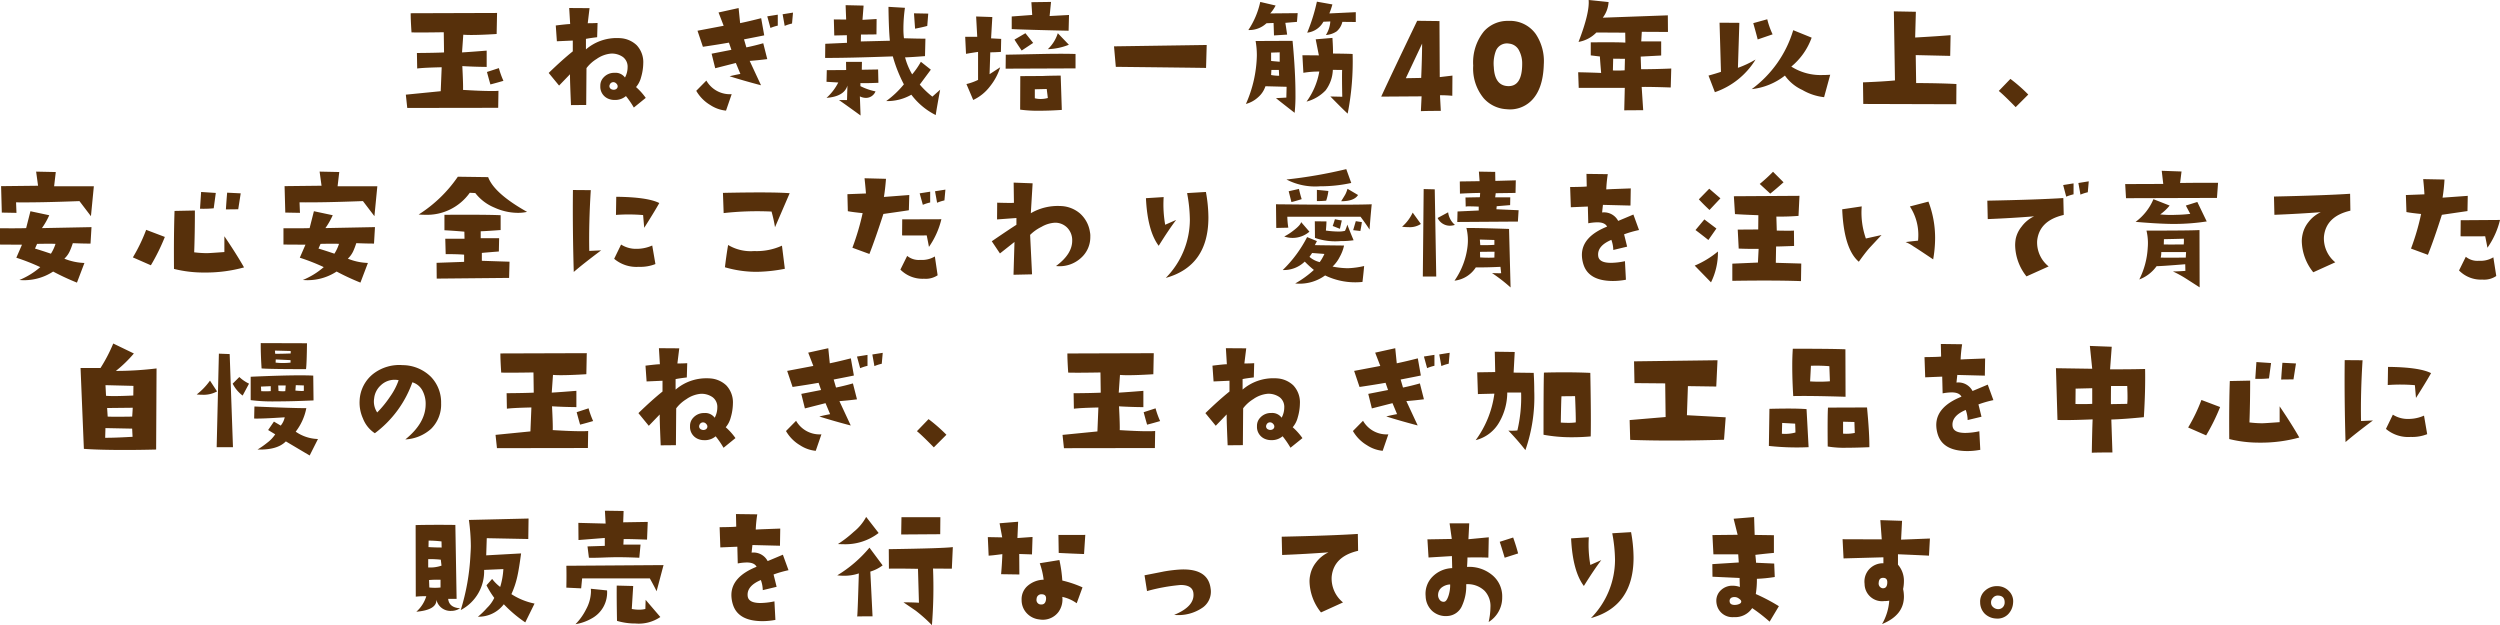 <svg xmlns="http://www.w3.org/2000/svg" width="352.754" height="88.211" viewBox="0 0 352.754 88.211"><path d="M-105.547-4.18q-1,.293-1.836.508-.176-.586-.488-1.758l1.68-.547A12.037,12.037,0,0,0-105.547-4.18Zm-.7,1.406-.039,2.4-12.832.02-.2-1.875,4.922-.488.137-3.379q-2.617.059-3.457.176l-.039-2.187q2.578-.02,3.828-.078l-.039-2.852q-3.437.059-4.551.02-.117-1.719-.117-2.7l12.188-.039-.059,2.969q-2.207.137-3.574.137-.664,0-1.133-.039l-.176,2.5q1.289-.078,3.477-.254v2.3q-1.895-.02-3.437-.117.137,2.715.1,3.359,2.539.156,3.906.156Q-106.641-2.734-106.25-2.773Zm20.781,1L-87.148-.41a12.64,12.64,0,0,0-1.113-1.621,2.327,2.327,0,0,1-1.621.547,2.157,2.157,0,0,1-.723-.117,1.83,1.83,0,0,1-1.27-1.855,1.652,1.652,0,0,1,.449-1.191,2.018,2.018,0,0,1,1.563-.664,1.639,1.639,0,0,1,1.465.664,3.025,3.025,0,0,0,.371-1.426,1.711,1.711,0,0,0-.654-1.465,2.717,2.717,0,0,0-1.67-.488,4.172,4.172,0,0,0-2.051.762,5.239,5.239,0,0,0-1.426,1.289l-.039,5.2-2.148.02q-.156-3.613-.137-4.355l-1.543,1.6L-99.16-5.293q1.934-1.875,3.4-3.047V-9.863l-2.246.1-.156-2.227q1.6-.2,2.031-.2l-.137-2.266,2.871.02-.254,2.129q.762,0,1.387-.039l-.059,2.012q-1.016.117-1.582.234v1.484a6.634,6.634,0,0,1,4.453-1.6q.273,0,.469.02a3.666,3.666,0,0,1,2.227.977,3.484,3.484,0,0,1,.938,2.578,7.3,7.3,0,0,1-.3,1.934A3.444,3.444,0,0,1-86.836-3.3,8.621,8.621,0,0,1-85.469-1.777ZM-89.434-3.32a.509.509,0,0,0-.146-.439.6.6,0,0,0-.361-.225.537.537,0,0,0-.605.352.471.471,0,0,0,.313.664.635.635,0,0,0,.488,0A.467.467,0,0,0-89.434-3.32Zm24.746-10.488-.137,1.543a6.053,6.053,0,0,0-1.035.332l-.293-1.641Zm-2.148,1.836a6.053,6.053,0,0,0-1.035.332l-.449-1.641,1.484-.234ZM-68.32-7.246q-1.211.156-2.48.254l1.6,3.438q-2.383-.625-4.434-1.27.508-.137,1.523-.332L-72.754-6.7l-2.91.742-.508-2.051,2.793-.547L-73.73-9.57q-1.426.254-3.672.586l-.762-2.266,3.691-.7-.723-1.875,2.832-.625.215,2.129q1.309-.273,2.969-.7l.43,2.422q-.234.059-2.852.566l.332,1.133q1.23-.254,2.383-.586ZM-73.34-2.3l-.8,2.324a4.87,4.87,0,0,1-2.207-.781A5.553,5.553,0,0,1-78.34-2.773l1.426-1.445A3.824,3.824,0,0,0-73.34-2.3Zm27.734-11.367-.137,1.738q-.527.156-1.719.391l-.156-2.168Zm1.68,10.742q-.43,2.3-.625,3.574a9.763,9.763,0,0,1-3.437-2.871,6.868,6.868,0,0,1-3.555.9,13.274,13.274,0,0,0,2.5-2.363,20.277,20.277,0,0,1-1.562-3.945q-6.523.234-9.551.215l.02-1.992,3.066-.137-.02-1.074-1.777.039-.059-2.266,1.738.02-.078-2.031,2.539.059-.156,2.012,1.992-.117-.02,2.168q-.8.02-2.187.02l-.02.977,4.1-.1q-.156-1.465-.2-4.785l2.324.137a21.278,21.278,0,0,0-.215,2.93,9.934,9.934,0,0,0,.078,1.367q1.992.059,3.027.059l-.059,2.461q-1.992.156-2.812.176a9.526,9.526,0,0,0,1,2.4,10.846,10.846,0,0,0,1.23-1.777l1.406,1.113L-46.8-3.652a12.07,12.07,0,0,0,1.777,1.7Zm-8.711-.977q-1.953.078-2.539.039v.43a8.525,8.525,0,0,0,2.129.742,1.452,1.452,0,0,1-1.328.918,1.945,1.945,0,0,1-.879-.215l.1,2.7Q-57.344-.879-58.2-1.465h1.133l.059-2.051q-.449,1.543-2.949,1.738A7.421,7.421,0,0,0-58.3-3.945l-1.66-.1.039-1.641,2.734-.02-.02-1.152h2.246l-.02,1.113,2.3-.039Zm26.895-9.57L-25.8-11.25q-6.172-.137-8.027-.234v-1.777l2.891-.215-.117-1.8,2.773-.039-.2,1.992Zm-.02,4.2a8.676,8.676,0,0,1-2.969.625A5.267,5.267,0,0,0-27.324-10.9ZM-30.8-9.531l-1.621,1.074Q-33.145-9.512-33.437-10l1.543-.9Zm5.977,3.594-9.863.039.02-1.973q.449,0,5.117-.1,2.793-.059,4.727,0ZM-26.758-.078q-1.7.117-3.125.117a18.531,18.531,0,0,1-2.754-.156l.02-4.727,3.2-.02q.293-.02,1.25-.039l1.25-.02Zm-1.973-1.68-.156-1.27-1.68.039v1.27a3.221,3.221,0,0,0,.82.1A3.749,3.749,0,0,0-28.73-1.758Zm-6.582-8.34-.039,1.836q-.957.059-1.5.059l-.1,3.086,1.5-.977a8.214,8.214,0,0,1-1.445,2.7,6.358,6.358,0,0,1-2.363,1.914l-.957-2.246a7.886,7.886,0,0,0,1.641-.586V-8.262q-.937.137-1.7.273l-.117-2.4h1.7l-.156-2.871,2.285.078-.176,3.008Zm29,.859L-6.406-6q-.742-.02-12.734-.156l-.254-2.891Zm21.035-4.629v1.387l-1.895-.02a2.5,2.5,0,0,1-.8,1.338,3.106,3.106,0,0,1-1.523.518,4.081,4.081,0,0,0,.625-1.914l-.977.039a2.994,2.994,0,0,1-2.285,1.543,25.682,25.682,0,0,0,1.367-4.375l2.188.391a11.218,11.218,0,0,1-.43,1.27Zm-8.2.137-.1,1.23-1.641.137q.078.449.254,1.66l-1.855.117-.059-1.758-1,.039a3.531,3.531,0,0,1-2.559.957,11.511,11.511,0,0,0,1.68-3.965l2.168.508a5.149,5.149,0,0,1-.762,1.113Zm7.754,5.762a38.31,38.31,0,0,1-.7,8.418q-.859-.8-2.441-2.422l1.68.039q-.059-2.734-.02-3.789H11.484a5.1,5.1,0,0,1-1.025,2.891A5.737,5.737,0,0,1,7.773-1.25a10.136,10.136,0,0,0,1.8-4.238,12.481,12.481,0,0,0-2.246.176l-.137-2.48,2.324.02-.449-2.266,2.363-.2q.1,1.563.078,2.207Q13.633-8.008,14.277-7.969ZM6.094.332Q4.277-1.074,3.457-1.738l1.465-.078L4.961-3.34,1.973-3.418A3.475,3.475,0,0,1,.918-1.846a4.057,4.057,0,0,1-1.7.928A17.7,17.7,0,0,0,.762-7.734,11.47,11.47,0,0,0,.586-9.8L5.8-9.824q.41,4.336.41,7.52A22.629,22.629,0,0,1,6.094.332ZM3.984-6.875V-8.2l-1.211.039v1.172Q3.027-6.953,3.984-6.875ZM3.906-4.9l-.039-.82H2.813L2.773-5A5.659,5.659,0,0,0,3.906-4.9Zm24.453-.02L28.34-2.07A17.211,17.211,0,0,0,26.6-2.148L26.719.059q-1.895,0-2.812.039l.1-2.09-5.7.039q1.68-3.633,5.078-10.7l3.145.039q0,.234.02,3.906l.02,4ZM24.082-9.434l-2.3,4.883,2.168-.039Q24.063-7.168,24.082-9.434ZM41.25-6.5q-.1,3.613-1.875,5.234A4.267,4.267,0,0,1,36.016-.176a4.631,4.631,0,0,1-3.242-1.543,6.584,6.584,0,0,1-1.484-4.609,6.971,6.971,0,0,1,1.523-4.844,4.465,4.465,0,0,1,3.438-1.465,4.458,4.458,0,0,1,3.867,1.855A6.888,6.888,0,0,1,41.25-6.5ZM38.2-6.582a3.852,3.852,0,0,0-.41-1.816,1.756,1.756,0,0,0-1.445-1.035,1.678,1.678,0,0,0-1.855,1.016,5.081,5.081,0,0,0-.293,2.3q.117,2.539,1.895,2.676Q38.2-3.281,38.2-6.582Zm21.035.664L59.16-3.242q-2.93-.1-4.1-.078l.215,3.281L52.6-.02l.078-3.164h-6.5l-.078-2.207q1.934.039,3.242.1-.156-1.8-.176-2.324l-1.289-.156V-9.609q3.867-.039,4.883.039l-.02-1.406L48.672-11a4.614,4.614,0,0,1-2.52,1.328q1.582-4.1,1.426-5.918l2.813.293a4.034,4.034,0,0,1-.82,2.207l9.18-.332.02,2.344-3.691-.02L55-9.746h2.813v1.992L54.922-7.6,54.98-5.82Q56.953-5.82,59.238-5.918ZM52.7-7.285l-1.66-.02L51-5.645a14.282,14.282,0,0,0,1.66-.02Zm20.84-3.457-2.109.723q-.156-.645-.625-2.3l1.973-.547A11.54,11.54,0,0,0,73.535-10.742Zm8.125,5.7L80.8-1.875a7.731,7.731,0,0,1-3.066-1.016,6.116,6.116,0,0,1-2.461-2.031,9.221,9.221,0,0,1-4.687,1.914,16.03,16.03,0,0,0,5.859-8.32l2.6,1.055a9.41,9.41,0,0,1-2.871,4.082A7.733,7.733,0,0,0,80.605-5Q81.094-5,81.66-5.039ZM71.133-7.187a10.863,10.863,0,0,1-5.742,4.609l-.9-2.344q.938-.254,1.758-.527l-.2-6.934,2.793.02-.2,6.348A14.108,14.108,0,0,0,71.133-7.187ZM99.473-3.73l-.02,2.852L86.328-.918l-.039-3.047q2.969-.117,4.512-.273l-.156-9.746,3.105.059-.1,3.633q3.125-.176,5-.332L98.594-7.7,93.73-7.812l.059,3.945Q97.383-3.848,99.473-3.73Zm10.137,1.484L107.832-.469q-1.68-1.719-2.383-2.285l1.641-1.7A22.532,22.532,0,0,1,109.609-2.246ZM-163.34,10.7l-.41,4.219-1.621-2.129q-5.605.215-8.945.176l.059,1.484-2.07-.039-.1-3.73,5.215-.059-.273-1.992,2.773.059-.234,2.012Zm-.332,5.762-.137,2.324q-1,0-2.5-.059a10.92,10.92,0,0,1-.43,1.133,3.437,3.437,0,0,1-.762,1.055,8.277,8.277,0,0,0,2.832.605l-1.055,2.773a34.232,34.232,0,0,1-3.359-1.562,7.494,7.494,0,0,1-4.766,1.191,10.65,10.65,0,0,0,2.949-1.816,29.117,29.117,0,0,0-3.379-1.328l.8-1.836-3.105-.02v-2.3q2.734.02,3.691-.02l.605-2.383,2.656.566a10.376,10.376,0,0,1-1.035,1.816Zm-5.078,2.363q-.605-.039-2.6,0l-.293.664q.8.234,2.246.723A5.78,5.78,0,0,0-168.75,18.824Zm26.133-7.129-.352,2.246-1.738.02q.078-1.25.176-2.363Zm-3.516-.059-.293,2.168a14.8,14.8,0,0,1-1.934.059l.156-2.363Zm3.984,10.508a20.206,20.206,0,0,1-5.547.723,17.376,17.376,0,0,1-4.336-.508q-.039-4.863.078-8.184l2.871-.059q0,3.242-.1,5.9a15.519,15.519,0,0,0,1.8.117q.332,0,2.461-.156V17.75Q-143.2,20.289-142.148,22.145Zm-11.172-4.3a28.363,28.363,0,0,1-1.973,4l-2.539-1.113a23.756,23.756,0,0,0,1.875-3.887Zm29.98-7.148-.41,4.219-1.621-2.129q-5.605.215-8.945.176l.059,1.484-2.07-.039-.1-3.73,5.215-.059-.273-1.992,2.773.059-.234,2.012Zm-.332,5.762-.137,2.324q-1,0-2.5-.059a10.922,10.922,0,0,1-.43,1.133,3.437,3.437,0,0,1-.762,1.055,8.277,8.277,0,0,0,2.832.605l-1.055,2.773a34.232,34.232,0,0,1-3.359-1.562,7.494,7.494,0,0,1-4.766,1.191,10.65,10.65,0,0,0,2.949-1.816,29.117,29.117,0,0,0-3.379-1.328l.8-1.836-3.105-.02v-2.3q2.734.02,3.691-.02l.605-2.383,2.656.566a10.376,10.376,0,0,1-1.035,1.816Zm-5.078,2.363q-.605-.039-2.6,0l-.293.664q.8.234,2.246.723A5.78,5.78,0,0,0-128.75,18.824Zm26.543-4.512a5.841,5.841,0,0,1-1.289.137,8.077,8.077,0,0,1-3.32-.742,6.571,6.571,0,0,1-2.7-2.051l-.781-.039a7.4,7.4,0,0,1-6.309,3.105q-.449,0-.9-.039a19.053,19.053,0,0,0,5.527-5.332l4.277.059Q-106.855,11.7-102.207,14.313Zm-2.48,7.031-.059,2.285-10.215.1-.02-2.227,3.887-.137V20.348q-.918-.078-2.6-.078l-.059-2.168h2.715l-.02-1q-1.328-.117-2.812-.2V14.723q5.9-.039,7.93.059v2.09q-1.777.137-2.812.176v.977h2.6l-.039,1.875q-1.523.117-2.4.2v1.113Zm21.133-8.281q-.7,1.25-2.129,3.5l-.156-1.8a24.458,24.458,0,0,0-3.828-.02l.039-2.559Q-85.215,12.223-83.555,13.063Zm-.547,8.613a5.768,5.768,0,0,1-2.344.391,4.859,4.859,0,0,1-3.477-1.133l.977-2.012a3.882,3.882,0,0,0,2.188.605,5.376,5.376,0,0,0,2.207-.469Zm-7.656-1.934q-2.461,1.836-3.867,3.047-.176-6.094-.117-11.562l2.52.02q-.293,4.668-.215,8.574Zm26.6-8.066-2.07,4.8a18.982,18.982,0,0,0-.488-2.207,42.793,42.793,0,0,0-6.758.215l-.1-2.852Q-67.656,11.48-65.156,11.676ZM-65.84,22.34a22.025,22.025,0,0,1-4,.43,15.811,15.811,0,0,1-4.453-.645q.2-1.7.449-3.145a6.2,6.2,0,0,0,3.672.859,8.631,8.631,0,0,0,3.926-.762Zm22.656-11.172-.137,1.523a6.053,6.053,0,0,0-1.035.332l-.293-1.621Zm-2.148,1.816a6.053,6.053,0,0,0-1.035.332l-.449-1.621,1.484-.234Zm1.582,2.363a11.5,11.5,0,0,1-1.758,3.906q-.02-.176-.312-1.621-2.754.02-3.477,0l.02-2.266Zm-4.531-3.418-.059,2.148q-.02.02-3.594.527-1.133,3.5-1.973,5.645l-2.4-.879a35.591,35.591,0,0,0,1.445-4.883q-1.387-.137-2.09-.273l-.059-2.4,2.617-.1q-.059-.82-.2-2.148l3.027.078q-.117,1.523-.293,2.559Zm4,11.328a3.039,3.039,0,0,1-1.914.488,4.4,4.4,0,0,1-3.34-1.289l.957-1.934a2.594,2.594,0,0,0,1.855.566,3.53,3.53,0,0,0,2.051-.488Zm21.484-6.133a2.39,2.39,0,0,1,.059.684A3.91,3.91,0,0,1-24.043,20.8a4.474,4.474,0,0,1-3.535,1.152q2.285-1.68,2.285-3.574a2.525,2.525,0,0,0-.674-1.807,2.382,2.382,0,0,0-1.768-.732,4.253,4.253,0,0,0-1.895.586,6.006,6.006,0,0,0-1.6,1.133l.273,5.566-2.617.059.137-4.629-2.051,1.621-1.152-1.719q2.52-1.719,3.477-2.324v-.957l-2.734.2.02-2.363q1.934.059,2.363.02l-.039-2.852,2.676.1-.254,4.219a7.531,7.531,0,0,1,4.141-1.016A4.408,4.408,0,0,1-24.2,14.527,4.368,4.368,0,0,1-22.793,17.125ZM-6.426,11.5a20.4,20.4,0,0,1,.352,3.594q0,6.855-6.016,8.535a11.744,11.744,0,0,0,3.4-8.2,21.411,21.411,0,0,0-.391-3.77Zm-4.2,3.945q-1,1.309-2.461,3.652-1.582-2.109-1.8-6.719l2.5-.156a16.4,16.4,0,0,0,.215,3.906ZM15.039,11.93q-.547.879-2.383.879.566-.9.625-1.035a4.752,4.752,0,0,0,.273-.723Zm-.957-1.7a20.2,20.2,0,0,1-4.395.469,8.777,8.777,0,0,1-4.746-.957,65.923,65.923,0,0,0,8.438-1.465Zm1.5,5.527q-.078.547-.215,1.25l-1.016-.117.371-1.27Zm-4.727-4.395a6.667,6.667,0,0,1-.312,1.367q-.625.059-1.309.059V11.207Q9.746,11.246,10.859,11.363Zm1.895,4.16L12.48,16.7,11.465,16.3q.117-.313.313-.957Q12.324,15.465,12.754,15.523Zm4.219-2.285Q16.816,14.8,16.7,16.3l-.039.508q-.371-.605-1.27-1.816H5.059A12.131,12.131,0,0,0,5.2,16.539l-1.7.039-.039-3.34q5.234.059,8.613.059T16.973,13.238Zm-2.559,5.078a12.3,12.3,0,0,1-1.836.117,8.714,8.714,0,0,1-3.613-.449l-.02-2.344,1.641.02q0,.41-.078,1.289a14.118,14.118,0,0,0,1.758.137,3.623,3.623,0,0,0,.938-.1,6.229,6.229,0,0,0,.332-.879Q13.75,16.734,14.414,18.316Zm-7.324-5.8q-1.074.332-1.445.41L5.254,11.4,6.7,11.07Q6.914,11.988,7.09,12.516Zm1.094,4.59a3.649,3.649,0,0,1-2.4.879,3.512,3.512,0,0,1-1.152-.2,7.971,7.971,0,0,0,1.348-.879q.938-.723,1.035-1.152ZM15.9,21.949q-.078.918-.234,2.246a9.757,9.757,0,0,1-5.273-.918A6.1,6.1,0,0,1,6.172,24.41,14.017,14.017,0,0,0,8.809,22.5,14.117,14.117,0,0,1,7.52,21.324a4.212,4.212,0,0,1-3.105,1.191,17.736,17.736,0,0,0,3.438-4.648l1.387.566L8.945,19q.352.02,4.121.059a5.715,5.715,0,0,1-.615,1.611,4.93,4.93,0,0,1-1.006,1.357,11.684,11.684,0,0,0,2.148.234A11.771,11.771,0,0,0,15.9,21.949Zm-5.605-1.7q.1,0-1.738-.137-.059.1-.371.547a3.459,3.459,0,0,0,1.445.742A6.3,6.3,0,0,0,10.293,20.25Zm27.4-6.172-.1,1.6-8.555.059.039-1.484,2.988-.137V13.57q-.84-.039-1.309-.039a1.733,1.733,0,0,0-.527.039L30.2,12.281l2.031-.039.039-.605q-1.387.02-2.852.1l-.02-1.719,2.793-.039-.1-1.348,2.3.039.02,1.27L37.3,9.859l-.039,1.777-2.793.039-.078.586h2.129l-.02,1.094-1.895.156-.039.43Zm-8.984,2.07a2.393,2.393,0,0,1-.723.117,1.91,1.91,0,0,1-1.719-1.094l1.484-.8A2.778,2.778,0,0,0,28.711,16.148Zm7.852,8.828a23.074,23.074,0,0,0-2.617-2.031q1.055.039,1.289.02l-.1-.9q-2.012.1-3.477.078a4.132,4.132,0,0,1-3.008,1.875,10.609,10.609,0,0,0,1.836-4.8,7.27,7.27,0,0,0-.156-2.637q1.973,0,6.016.137Zm-2.285-6.016v-.684l-2.051-.059.059.781Q33.457,19.02,34.277,18.961Zm.02.977q-1.777,0-2.051.02l.02.781q.645.039,1.211.039.43,0,.8-.02Zm-8.223,3.5H24.18L24.3,11.09l1.563.039Zm-2.168-7.422a2.853,2.853,0,0,1-1.777.449,6.223,6.223,0,0,1-.879-.059,5.939,5.939,0,0,0,1.5-1.992Zm30.781.859a15.392,15.392,0,0,0-2.109.605q.176.7.43,1.738l-1.953.469a4.357,4.357,0,0,0-.273-1.426q-2.031.859-1.855,2.285.117.957,1.8.957a9.918,9.918,0,0,0,1.973-.234l.137,2.617a9.851,9.851,0,0,1-1.816.176q-3.359,0-4.141-2.227a4.573,4.573,0,0,1-.254-1.445q0-2.578,3.555-4-.312-.605-1.387-.605a7.175,7.175,0,0,0-1.27.137l-.059-2.363q-.918.039-2.4.1l-.1-2.852q1.934-.02,2.344-.078l-.039-1.777,3.008.039a18.447,18.447,0,0,0-.215,2.148l.781-.039,2.676-.1-.039,2.422-3.887-.1q-.02.176-.117,1.074a2.246,2.246,0,0,1,2.266,1.191q.625-.254,2.148-.9Zm20.391-6.738q-.957.859-1.875,1.6l-1.484-1.367a21.947,21.947,0,0,0,1.875-1.719Zm2.5,11.465-.039,2.48Q75.41,24,72.363,24q-2.051,0-4.512.039V21.617l3.613-.156.1-1.934q-1.484.02-2.812-.039l-.137-2.676,2.891-.02.02-2.012q-2.168-.078-3.3-.156l-.156-2.52,9.258-.059-.137,2.832q-1.523.117-3.125.1l.059,1.973q.957.02,1.563.02t.859-.02l.02,2.168q-2.031.078-2.539.078l-.039,2.3ZM66.172,12.4l-1.543,1.641q-.859-.8-1.5-1.5l1.465-1.5Zm-.566,4.258-1.133,1.621q-1.035-.82-1.816-1.406l1.25-1.5ZM65.82,19.9a9.491,9.491,0,0,1-.977,4.355l-2.3-2.363A12.994,12.994,0,0,0,65.82,19.9Zm30.371,1.113q-2.324-1.562-2.754-1.816A5.25,5.25,0,0,0,92.3,18.57q.586-.078,1.758-.2.039-.41.039-.84a7.3,7.3,0,0,0-1.191-3.984l2.617-.684A14.308,14.308,0,0,1,96.465,18,17.451,17.451,0,0,1,96.191,21.012Zm-7.285-3.437q-1.7,1.816-1.8,1.934-.586.684-1.406,1.836-2.109-1.8-2.344-7.4l2.754-.41a11.029,11.029,0,0,0,.586,4.531ZM118.145,10l-.137,1.543a6.053,6.053,0,0,0-1.035.332l-.293-1.641ZM116,11.832a6.9,6.9,0,0,0-1.035.332l-.43-1.641L116,10.289Zm-1.387,2.91q-3.457.8-3.75,3.652a4.324,4.324,0,0,0,1.621,3.613l-3.125,1.406a7.239,7.239,0,0,1-1.6-4.355,5.465,5.465,0,0,1,.078-.937,4.038,4.038,0,0,1,.84-1.738,4.644,4.644,0,0,1,1.758-1.445q-3.125.254-6.543.391l-.059-2.6q7.129-.137,10.723-.371Zm21.777-4.531-.156,2.129-12.832.039-.117-1.992,5.371-.02-.215-1.855,2.793.1-.2,1.621Q133.984,10.191,136.387,10.211Zm-1.6,5.449a30.146,30.146,0,0,1-4.629.352q-1.992,0-5.41-.293a7.619,7.619,0,0,0,2.52-3.2l2.285.9a6.789,6.789,0,0,1-1.328,1.25,15.025,15.025,0,0,0,2.188.059,18.714,18.714,0,0,0,2.051-.137l-.625-1.172,1.621-.508Zm-1,9.3-1.855-1.191a15.7,15.7,0,0,0-1.914-1.055q.684,0,1.758-.078l-.02-.937q-3.359.273-4.043.273a5.28,5.28,0,0,1-2.441,1.875,11.3,11.3,0,0,0,1.191-4.473,7.651,7.651,0,0,0-.176-2.422q6.445,0,7.48-.078Zm-2.227-6.875q.156.02-2.812.078l-.02.742q.684.02,2.813,0A5.039,5.039,0,0,0,131.563,18.082Zm.313,1.895h-3.5a3,3,0,0,1-.078.781q.82.02,3.535,0Zm23.184-5.84q-3.457.8-3.73,3.672a4.339,4.339,0,0,0,1.6,3.613l-3.105,1.406a7.21,7.21,0,0,1-1.621-4.375,4.308,4.308,0,0,1,.1-.918,4.134,4.134,0,0,1,.82-1.758,4.712,4.712,0,0,1,1.758-1.426q-3.125.234-6.543.371l-.059-2.578q7.129-.156,10.742-.391Zm21.113,1.309a11.5,11.5,0,0,1-1.777,3.926q-.02-.176-.312-1.621-2.734.02-3.477,0l.02-2.266Zm-4.551-3.4-.039,2.148q-.02,0-3.613.527-1.113,3.5-1.973,5.645l-2.383-.879a33.5,33.5,0,0,0,1.426-4.883q-1.387-.137-2.07-.273l-.078-2.4,2.617-.1q-.039-.84-.176-2.148l3.008.059a24.527,24.527,0,0,1-.273,2.559Zm4.023,11.309a3.039,3.039,0,0,1-1.934.508,4.335,4.335,0,0,1-3.32-1.289l.957-1.934a2.552,2.552,0,0,0,1.855.566,3.489,3.489,0,0,0,2.031-.488ZM-154.492,36.4l-.059,11.445q-2.344.059-4.434.059-3.633,0-5.762-.156l-.469-11.406h2.813a22.09,22.09,0,0,0,1.8-3.457l2.91,1.406a17.806,17.806,0,0,1-2.539,2.461A47.507,47.507,0,0,0-154.492,36.4Zm-3.262,2.461-3.945-.1.078,1.5q.41.039,1.113.039,1.055,0,2.734-.078Zm-.1,3.086-3.613.039.078,1.211q.449.02,1.309.02t2.148-.02Q-157.91,42.98-157.852,41.945Zm-.02,4.1q-.02-.254-.059-1.152l-3.77-.078-.039,1.367Q-160.547,46.2-157.871,46.047Zm24.609-13.2q-.039,2.988-.137,3.652-5.2,0-6.27-.1-.137-2.168-.117-3.574Zm-2.3,1.445v-.352l-2.227-.059.039.449Q-137.09,34.348-135.566,34.289Zm-.02,1.289v-.352l-2.09-.1-.02.449a9.025,9.025,0,0,0,1.035.059A10.08,10.08,0,0,0-135.586,35.578Zm3.242,5.332q-3.008.137-5.234.137a24.44,24.44,0,0,1-3.633-.176v-3.3q4.434-.2,6.992-.2,1.094,0,1.836.039Zm-1.367-1.348V38.8l-1.133-.039-.059.762a8.653,8.653,0,0,0,.879.059A1.985,1.985,0,0,0-133.711,39.563Zm-2.559-.762h-1.055l.039.781a5.6,5.6,0,0,0,.605.039,2.856,2.856,0,0,0,.352-.02Zm-2.109.8v-.7l-1.387.059.039.645q.332.02.664.02T-138.379,39.6Zm6.66,6.758-1.172,2.324-3.359-1.992q-1.191,1.23-4,1.152a11.7,11.7,0,0,0,1.367-.957,4.781,4.781,0,0,0,1.133-1.191l-1-.605.82-1.191.957.566a2.716,2.716,0,0,0,.566-1.172q-3.242.215-4.316.176l.039-1.7q5.391.234,7.324.234a7.887,7.887,0,0,1-1.5,3.32A5.785,5.785,0,0,0-131.719,46.359Zm-9.727-7.812-.9,1.68a4.733,4.733,0,0,1-1.406-1.68l.938-.937A5.349,5.349,0,0,0-141.445,38.547Zm-2.266,8.965h-2.3l.313-13.2,1.523.059Zm-2.246-7.871a3.94,3.94,0,0,1-2.129.469,6.727,6.727,0,0,1-.742-.039,9.3,9.3,0,0,0,1.875-1.953Zm26.563,6.777q2.832-2.285,2.871-4.9a3.929,3.929,0,0,0-.43-1.953,2.376,2.376,0,0,0-1.445-1.211,15.336,15.336,0,0,1-5.293,7.188,4.359,4.359,0,0,1-1.68-2.09,5.4,5.4,0,0,1-.469-2.5,5.058,5.058,0,0,1,1.973-3.828,6.017,6.017,0,0,1,4.1-1.191,5.733,5.733,0,0,1,4,1.66,5.188,5.188,0,0,1,1.426,3.711,4.81,4.81,0,0,1-1.406,3.613A5.9,5.9,0,0,1-119.395,46.418Zm-.937-8.359a2.6,2.6,0,0,0-.547-.059,2.787,2.787,0,0,0-1.963.771,2.882,2.882,0,0,0-.947,1.846,2.756,2.756,0,0,0,.43,1.992,14.808,14.808,0,0,0,1.8-2.207A9.334,9.334,0,0,0-120.332,38.059Zm27.441,5.762q-1,.293-1.836.508-.176-.586-.488-1.758l1.68-.547A12.036,12.036,0,0,0-92.891,43.82Zm-.7,1.406-.039,2.4-12.832.02-.2-1.875,4.922-.488.137-3.379q-2.617.059-3.457.176l-.039-2.187q2.578-.02,3.828-.078l-.039-2.852q-3.437.059-4.551.02-.117-1.719-.117-2.7l12.188-.039-.059,2.969q-2.207.137-3.574.137-.664,0-1.133-.039l-.176,2.5q1.289-.078,3.477-.254v2.3q-1.895-.02-3.437-.117.137,2.715.1,3.359,2.539.156,3.906.156Q-93.984,45.266-93.594,45.227Zm20.781,1-1.68,1.367a12.64,12.64,0,0,0-1.113-1.621,2.327,2.327,0,0,1-1.621.547,2.157,2.157,0,0,1-.723-.117,1.83,1.83,0,0,1-1.27-1.855,1.652,1.652,0,0,1,.449-1.191,2.018,2.018,0,0,1,1.563-.664,1.639,1.639,0,0,1,1.465.664,3.025,3.025,0,0,0,.371-1.426,1.711,1.711,0,0,0-.654-1.465,2.717,2.717,0,0,0-1.67-.488,4.172,4.172,0,0,0-2.051.762,5.239,5.239,0,0,0-1.426,1.289l-.039,5.2-2.148.02q-.156-3.613-.137-4.355l-1.543,1.6L-86.5,42.707q1.934-1.875,3.4-3.047V38.137l-2.246.1-.156-2.227q1.6-.2,2.031-.2l-.137-2.266,2.871.02L-81,35.7q.762,0,1.387-.039l-.059,2.012q-1.016.117-1.582.234v1.484a6.634,6.634,0,0,1,4.453-1.6q.273,0,.469.02a3.666,3.666,0,0,1,2.227.977,3.484,3.484,0,0,1,.938,2.578,7.3,7.3,0,0,1-.3,1.934A3.444,3.444,0,0,1-74.18,44.7,8.621,8.621,0,0,1-72.812,46.223Zm-3.965-1.543a.509.509,0,0,0-.146-.439.6.6,0,0,0-.361-.225.537.537,0,0,0-.605.352.471.471,0,0,0,.313.664.635.635,0,0,0,.488,0A.467.467,0,0,0-76.777,44.68Zm24.746-10.488-.137,1.543a6.053,6.053,0,0,0-1.035.332l-.293-1.641Zm-2.148,1.836a6.053,6.053,0,0,0-1.035.332l-.449-1.641,1.484-.234Zm-1.484,4.727q-1.211.156-2.48.254l1.6,3.438q-2.383-.625-4.434-1.27.508-.137,1.523-.332L-60.1,41.3l-2.91.742-.508-2.051,2.793-.547-.352-1.016q-1.426.254-3.672.586l-.762-2.266,3.691-.7-.723-1.875,2.832-.625.215,2.129q1.309-.273,2.969-.7l.43,2.422q-.234.059-2.852.566l.332,1.133q1.23-.254,2.383-.586Zm-5.02,4.941-.8,2.324a4.87,4.87,0,0,1-2.207-.781,5.553,5.553,0,0,1-1.992-2.012l1.426-1.445A3.824,3.824,0,0,0-60.684,45.7Zm17.637.059-1.777,1.777q-1.68-1.719-2.383-2.285l1.641-1.7A22.531,22.531,0,0,1-43.047,45.754Zm30.156-1.934q-1,.293-1.836.508-.176-.586-.488-1.758l1.68-.547A12.036,12.036,0,0,0-12.891,43.82Zm-.7,1.406-.039,2.4-12.832.02-.2-1.875,4.922-.488.137-3.379q-2.617.059-3.457.176l-.039-2.187q2.578-.02,3.828-.078l-.039-2.852q-3.437.059-4.551.02-.117-1.719-.117-2.7l12.188-.039-.059,2.969q-2.207.137-3.574.137-.664,0-1.133-.039l-.176,2.5q1.289-.078,3.477-.254v2.3q-1.895-.02-3.437-.117.137,2.715.1,3.359,2.539.156,3.906.156Q-13.984,45.266-13.594,45.227Zm20.781,1L5.508,47.59a12.639,12.639,0,0,0-1.113-1.621,2.327,2.327,0,0,1-1.621.547,2.157,2.157,0,0,1-.723-.117,1.83,1.83,0,0,1-1.27-1.855,1.652,1.652,0,0,1,.449-1.191,2.018,2.018,0,0,1,1.563-.664,1.639,1.639,0,0,1,1.465.664,3.025,3.025,0,0,0,.371-1.426,1.711,1.711,0,0,0-.654-1.465,2.717,2.717,0,0,0-1.67-.488,4.172,4.172,0,0,0-2.051.762,5.239,5.239,0,0,0-1.426,1.289l-.039,5.2-2.148.02q-.156-3.613-.137-4.355l-1.543,1.6L-6.5,42.707q1.934-1.875,3.4-3.047V38.137l-2.246.1-.156-2.227q1.6-.2,2.031-.2l-.137-2.266,2.871.02L-1,35.7q.762,0,1.387-.039L.332,37.668q-1.016.117-1.582.234v1.484a6.634,6.634,0,0,1,4.453-1.6q.273,0,.469.02a3.666,3.666,0,0,1,2.227.977,3.484,3.484,0,0,1,.938,2.578,7.3,7.3,0,0,1-.3,1.934A3.444,3.444,0,0,1,5.82,44.7,8.621,8.621,0,0,1,7.188,46.223ZM3.223,44.68a.509.509,0,0,0-.146-.439.6.6,0,0,0-.361-.225.537.537,0,0,0-.605.352.471.471,0,0,0,.313.664.635.635,0,0,0,.488,0A.467.467,0,0,0,3.223,44.68ZM27.969,34.191l-.137,1.543a6.053,6.053,0,0,0-1.035.332L26.5,34.426ZM25.82,36.027a6.053,6.053,0,0,0-1.035.332l-.449-1.641,1.484-.234Zm-1.484,4.727q-1.211.156-2.48.254l1.6,3.438q-2.383-.625-4.434-1.27.508-.137,1.523-.332L19.9,41.3l-2.91.742-.508-2.051,2.793-.547-.352-1.016q-1.426.254-3.672.586l-.762-2.266,3.691-.7-.723-1.875,2.832-.625.215,2.129q1.309-.273,2.969-.7l.43,2.422q-.234.059-2.852.566l.332,1.133q1.23-.254,2.383-.586ZM19.316,45.7l-.8,2.324a4.87,4.87,0,0,1-2.207-.781,5.553,5.553,0,0,1-1.992-2.012l1.426-1.445A3.824,3.824,0,0,0,19.316,45.7Zm28.555.293q-1.328.117-2.617.117a21.745,21.745,0,0,1-4.043-.352q0-7.168.059-8.77,1.465-.039,2.793-.039,2.012,0,3.75.078.078,4.18.078,6.68Q47.891,45.129,47.871,45.988Zm-2.109-1.973q.02-.82-.1-3.711l-1.914.02q-.039.234-.1,3.711.605.039,1.113.039A7.189,7.189,0,0,0,45.762,44.016Zm-5.937-6.992q.078,1.309.078,2.559a22.721,22.721,0,0,1-1.25,8.34,33.216,33.216,0,0,0-2.4-2.754,7.872,7.872,0,0,0,1.27-.02,20.416,20.416,0,0,0,.527-5.352H36.094a8.417,8.417,0,0,1-1.113,4.16,5.289,5.289,0,0,1-3.34,2.559,14.216,14.216,0,0,0,2.637-6.562l-2.324.059-.1-3.066,2.539-.039-.059-2.871,2.813.039-.156,2.91Zm27.09,6.27-.234,3.164q-4,.117-7.441.117-3.125,0-5.8-.1l-.078-2.793,5.078-.43q0-.059-.059-4.746l-4.336-.039L53.984,35.4l11.777-.156-.176,3.711-4-.059L61.445,43ZM83.828,40.4q-5-.156-7.383-.1-.137-2.344-.137-4.2,0-1.367.078-2.48,5.43,0,7.422.078Zm-2.207-2.187-.078-2.129a22.339,22.339,0,0,0-2.6-.059l-.117,2.207q.684.039,1.309.039Q80.9,38.273,81.621,38.215Zm5.566,9.3q-1.875.078-3.2.078a13.716,13.716,0,0,1-2.676-.176q-.039-4.375.039-5.488l5.508-.02Q87.207,45.578,87.188,47.512ZM85.137,45.5q0,.254-.059-1.543l-1.6-.039V45.6q.254.02.508.02A5.866,5.866,0,0,0,85.137,45.5Zm-6.523,2.012a36.254,36.254,0,0,1-5.605-.176l.078-5.234q1.484-.039,2.637-.039,1.621,0,2.6.078Zm-1.855-2.07q0-.254-.039-1.25l-1.836-.1-.039,1.523A5.452,5.452,0,0,0,76.758,45.441Zm27.93-4.57a15.392,15.392,0,0,0-2.109.605q.176.7.43,1.738l-1.953.469a4.357,4.357,0,0,0-.273-1.426q-2.031.859-1.855,2.285.117.957,1.8.957a9.918,9.918,0,0,0,1.973-.234l.137,2.617a9.851,9.851,0,0,1-1.816.176q-3.359,0-4.141-2.227a4.573,4.573,0,0,1-.254-1.445q0-2.578,3.555-4-.313-.605-1.387-.605a7.175,7.175,0,0,0-1.27.137l-.059-2.363q-.918.039-2.4.1l-.1-2.852q1.934-.02,2.344-.078l-.039-1.777,3.008.039a18.446,18.446,0,0,0-.215,2.148l.781-.039,2.676-.1-.039,2.422-3.887-.1q-.02.176-.117,1.074a2.246,2.246,0,0,1,2.266,1.191q.625-.254,2.148-.9Zm21.406-4.395q.059,3.047-.176,6.8-2.7.273-4.59.332l.156,4.648q-2.109,0-2.91.039.059-3.516.117-4.707-2.48.1-3.848.1-.7,0-1.113-.02l-.215-7.3,5.117.078-.332-3.223,3.086.117-.234,3.184Q124,36.535,126.094,36.477Zm-2.52,4.922a9.382,9.382,0,0,0,.039-.977q0-.645-.039-1.543h-2.285q-.02.664-.02,2.559Zm-4.941,0V39.191l-2.344.059-.02,2.168Q117.48,41.457,118.633,41.4Zm28.75-5.7-.352,2.246-1.738.02q.078-1.25.176-2.363Zm-3.516-.059-.293,2.168a14.8,14.8,0,0,1-1.934.059L141.8,35.5Zm3.984,10.508a20.206,20.206,0,0,1-5.547.723,17.376,17.376,0,0,1-4.336-.508q-.039-4.863.078-8.184l2.871-.059q0,3.242-.1,5.9a15.519,15.519,0,0,0,1.8.117q.332,0,2.461-.156V41.75Q146.8,44.289,147.852,46.145Zm-11.172-4.3a28.363,28.363,0,0,1-1.973,4l-2.539-1.113a23.756,23.756,0,0,0,1.875-3.887Zm29.766-4.785q-.7,1.25-2.129,3.5l-.156-1.8a24.458,24.458,0,0,0-3.828-.02l.039-2.559Q164.785,36.223,166.445,37.063Zm-.547,8.613a5.768,5.768,0,0,1-2.344.391,4.859,4.859,0,0,1-3.477-1.133l.977-2.012a3.882,3.882,0,0,0,2.188.605,5.376,5.376,0,0,0,2.207-.469Zm-7.656-1.934q-2.461,1.836-3.867,3.047-.176-6.094-.117-11.562l2.52.02q-.293,4.668-.215,8.574Zm-259.4,25.836-1.309,2.656a18.327,18.327,0,0,1-3.027-2.559,4.463,4.463,0,0,1-3.652,1.758,10.925,10.925,0,0,0,1.289-1.25,4.866,4.866,0,0,0,1.016-1.406A12.465,12.465,0,0,1-107.939,67l.8-.9a5.82,5.82,0,0,0,1.133,1.133,10.519,10.519,0,0,0,.449-2.52l-2.715.117a6.156,6.156,0,0,1-3.3,5.664,31.171,31.171,0,0,0,1.367-7.715q.059-.9.059-1.309a28.2,28.2,0,0,0-.273-3.691l8.418-.2-.039,2.891-5.859-.117-.078,2.422,4.922-.273q-.273,2.051-.488,3.047a12.356,12.356,0,0,1-.879,2.7A9.48,9.48,0,0,0-101.162,69.578Zm-10.508.664a2.266,2.266,0,0,1-1.27.371,2.025,2.025,0,0,1-2.07-1.582q.059,1.445-2.832,1.7a4.815,4.815,0,0,0,1.406-2.187,11.319,11.319,0,0,0-1.484.059l-.02-10.1q2.461-.059,5.605-.02l.176,10.43h-1.191Q-113.213,70.145-111.67,70.242Zm-2.6-8.574-.02-.859a16.687,16.687,0,0,0-1.816-.117l-.02.918Q-115.146,61.668-114.268,61.668Zm-.02,2.559-.1-.84a13.65,13.65,0,0,0-1.777-.078V64.48A4.789,4.789,0,0,0-114.287,64.227Zm-.137,3.086V66.219a14.312,14.312,0,0,0-1.621.039l.039,1.055q.41.039.8.039T-114.424,67.313Zm29.238-9.258-.1,2.5q-2.734-.1-3.3-.078l-.039.781H-86.2l-.176,1.855q-1.719-.078-3.105-.078-.742,0-2.246.059-1.016.039-1.758.02l-.2-1.6,2.441-.078V60.32l-3.711.293-.02-2.422,3.848.1-.1-1.816,2.637.039-.059,1.6Zm2.227,6.094-.977,3.691q-.293-.625-.957-1.816h-9.551l-.137,1.406-2.09-.1q.039-1.875,0-3.086Zm-.449,7.324a5.392,5.392,0,0,1-3.516.918,8.949,8.949,0,0,1-2.6-.371q-.059-3.164-.039-4.98l2.324.059-.2,3.242a5.367,5.367,0,0,0,1.016.1,3.575,3.575,0,0,0,.9-.1l.039-1.289Zm-7.52-3.75a4.155,4.155,0,0,1-2.187,3.965,6.751,6.751,0,0,1-2.266.8,8.213,8.213,0,0,0,1.5-2.109,5.514,5.514,0,0,0,.684-2.461q0-.215-.02-.43Zm25.605-2.852a15.392,15.392,0,0,0-2.109.605q.176.7.43,1.738l-1.953.469a4.357,4.357,0,0,0-.273-1.426q-2.031.859-1.855,2.285.117.957,1.8.957a9.918,9.918,0,0,0,1.973-.234l.137,2.617a9.851,9.851,0,0,1-1.816.176q-3.359,0-4.141-2.227a4.573,4.573,0,0,1-.254-1.445q0-2.578,3.555-4-.313-.605-1.387-.605a7.175,7.175,0,0,0-1.27.137l-.059-2.363q-.918.039-2.4.1l-.1-2.852q1.934-.02,2.344-.078l-.039-1.777,3.008.039a18.446,18.446,0,0,0-.215,2.148l.781-.039,2.676-.1-.039,2.422-3.887-.1q-.02.176-.117,1.074a2.246,2.246,0,0,1,2.266,1.191q.625-.254,2.148-.9Zm21.426-7.48-.02,2.4-5.508.039.039-2.441Zm1.758,4.219-.137,3.047-2.656-.02a66.909,66.909,0,0,1-.156,7.988,21.082,21.082,0,0,0-2.3-2.051q-.566-.391-1.719-1.172,1.25,0,2.188.059l-.137-4.785q-3.281-.059-4.1-.02l-.02-2.754Q-43.389,61.785-42.139,61.609Zm-10.469-1.992A7.686,7.686,0,0,1-57.666,61.2q-.391,0-.684-.02a16.123,16.123,0,0,0,2.227-1.719,6.791,6.791,0,0,0,1.758-2.109Zm.566,4.57a5.534,5.534,0,0,1-1.738.879l.313,6.309q-1.133,0-2.168.02.059-.156.234-6.074a6.4,6.4,0,0,1-2.109.332,7.875,7.875,0,0,1-.937-.059A18.037,18.037,0,0,0-53.9,61.688Zm28.594-4.3-.176,2.7q-1.7-.059-3.574-.156l-.039-2.539Zm-.391,7.4-.82,2.246a5.439,5.439,0,0,0-2.031-.9,3.035,3.035,0,0,1-.527,2.109,2.77,2.77,0,0,1-2.715,1.074,2.8,2.8,0,0,1-1.68-.781,2.683,2.683,0,0,1-.82-1.953,2.482,2.482,0,0,1,.811-1.973,3.58,3.58,0,0,1,2.295-.9,10.506,10.506,0,0,0-.547-2.324l2.773-.449a19.03,19.03,0,0,1,.41,2.891A15.626,15.626,0,0,1-23.838,67.293Zm-5.156,1.758q.117-.781-.625-.781a.668.668,0,0,0-.7.664.645.645,0,0,0,.391.742.991.991,0,0,0,.273.039Q-29.092,69.715-28.994,69.051Zm-1.895-8.867-.078,2.461-1.8-.059.02,2.891-2.578-.039q.137-1.582.176-2.832-1.5.2-1.934.215L-37.2,60.2l2.031.039-.371-1.992,2.617-.215-.1,2.3Zm25.137,7.344a2.746,2.746,0,0,1-1.074,2.578,6.012,6.012,0,0,1-4.082,1.074q2.949-1.211,2.715-3.086-.137-1.133-1.816-1.133a26.1,26.1,0,0,0-4.727.859l-.352-2.227q2.617-.508,2.676-.527a19.8,19.8,0,0,1,2.48-.293Q-6.064,64.637-5.752,67.527Zm20.8-5.391q-3.457.8-3.73,3.672a4.339,4.339,0,0,0,1.6,3.613L9.814,70.828a7.21,7.21,0,0,1-1.621-4.375,4.309,4.309,0,0,1,.1-.918,4.134,4.134,0,0,1,.82-1.758,4.712,4.712,0,0,1,1.758-1.426q-3.125.234-6.543.371l-.059-2.578q7.129-.156,10.742-.391Zm22.578.371-1.895.605q-.469-1.563-.7-2.246l1.895-.605Q37.373,61.512,37.627,62.508ZM35.381,68.68a4.042,4.042,0,0,1-1.914,3.5,9.853,9.853,0,0,0,.254-2.051,3.131,3.131,0,0,0-.82-2.344,3.425,3.425,0,0,0-2.6-.937,6.585,6.585,0,0,1-.566,2.988,2.373,2.373,0,0,1-2.09,1.5,2.856,2.856,0,0,1-2.139-.713,2.942,2.942,0,0,1-.928-2.1,3.4,3.4,0,0,1,.947-2.715,4.1,4.1,0,0,1,2.8-1.23l-.039-1.7-3.3.2-.156-2.559,3.438-.059-.312-2.207h2.773L30.615,60.5l2.871-.273-.059,2.871q-1.23-.059-2.949-.02,0,.469-.059,1.328a5.09,5.09,0,0,1,3.457,1.074A3.874,3.874,0,0,1,35.381,68.68Zm-7.344-1.8a2.1,2.1,0,0,0-1.113.371,1.335,1.335,0,0,0-.586,1.016,1.078,1.078,0,0,0,.205.762.683.683,0,0,0,.654.293q.352-.039.625-.9A4.806,4.806,0,0,0,28.037,66.883ZM53.564,59.5a20.4,20.4,0,0,1,.352,3.594q0,6.855-6.016,8.535a11.744,11.744,0,0,0,3.4-8.2,21.411,21.411,0,0,0-.391-3.77Zm-4.2,3.945q-1,1.309-2.461,3.652-1.582-2.109-1.8-6.719l2.5-.156a16.4,16.4,0,0,0,.215,3.906Zm25.059,6.5-1.309,2.188a22.679,22.679,0,0,0-2.461-1.914,2.876,2.876,0,0,1-2.578,1.27,2.258,2.258,0,0,1-2.422-1.777,2.516,2.516,0,0,1-.059-.527,2.005,2.005,0,0,1,.654-1.5,2.319,2.319,0,0,1,1.67-.625,3.034,3.034,0,0,1,1,.176q-.039-.937-.039-1.27l-3.828-.176-.02-1.777,3.73-.234-.078-1.152h-3.5l-.137-2.715,3.555-.039-.566-2.266,2.891-.234.078,2.52,2.715.039v2.5q-.781.059-2.617.273.078.7.1,1.113l2.559.117.078,1.895a20.651,20.651,0,0,1-2.52.254,12.837,12.837,0,0,1-.156,2.148A26.332,26.332,0,0,1,74.424,69.949Zm-5.645-1.074a1.03,1.03,0,0,0-.9-.176.511.511,0,0,0-.41.547q.02.527.723.527a1.555,1.555,0,0,0,.625-.127q.293-.127.293-.342T68.779,68.875ZM95.732,60.4,95.6,62.82q-.605-.039-4.375-.2V64.09a3.474,3.474,0,0,1,.84,2.344,5.4,5.4,0,0,1-.117,1.094,5.031,5.031,0,0,1,.117,1.055q0,2.637-3.086,3.887a7.674,7.674,0,0,0,1.016-3.3,4.389,4.389,0,0,1-.723.059A2.462,2.462,0,0,1,86.514,66.8a2.568,2.568,0,0,1,.635-2.051,2.637,2.637,0,0,1,2.021-.859v-.84l-5.625.156L83.408,60.5l5.527.02-.2-2.715,3.066.1-.137,2.656Zm-6.016,6.25q.039-.664-.527-.7-.645-.039-.684.7a.675.675,0,0,0,.508.762Q89.678,67.488,89.717,66.648Zm17.754,2.813a2.515,2.515,0,0,1-.723,1.641,2.1,2.1,0,0,1-1.68.586,2.451,2.451,0,0,1-1.6-.684,2.276,2.276,0,0,1-.645-1.582,2.027,2.027,0,0,1,.693-1.67,2.46,2.46,0,0,1,1.748-.635,2.242,2.242,0,0,1,1.621.7A2.017,2.017,0,0,1,107.471,69.461Zm-1.191-.059q0-.957-1-.957a.87.87,0,0,0-.664.332.9.9,0,0,0-.254.7.779.779,0,0,0,.273.586,1.074,1.074,0,0,0,.625.293.891.891,0,0,0,.732-.234A.959.959,0,0,0,106.279,69.4Z" transform="translate(176.582 15.586)" fill="#57300b"/></svg>